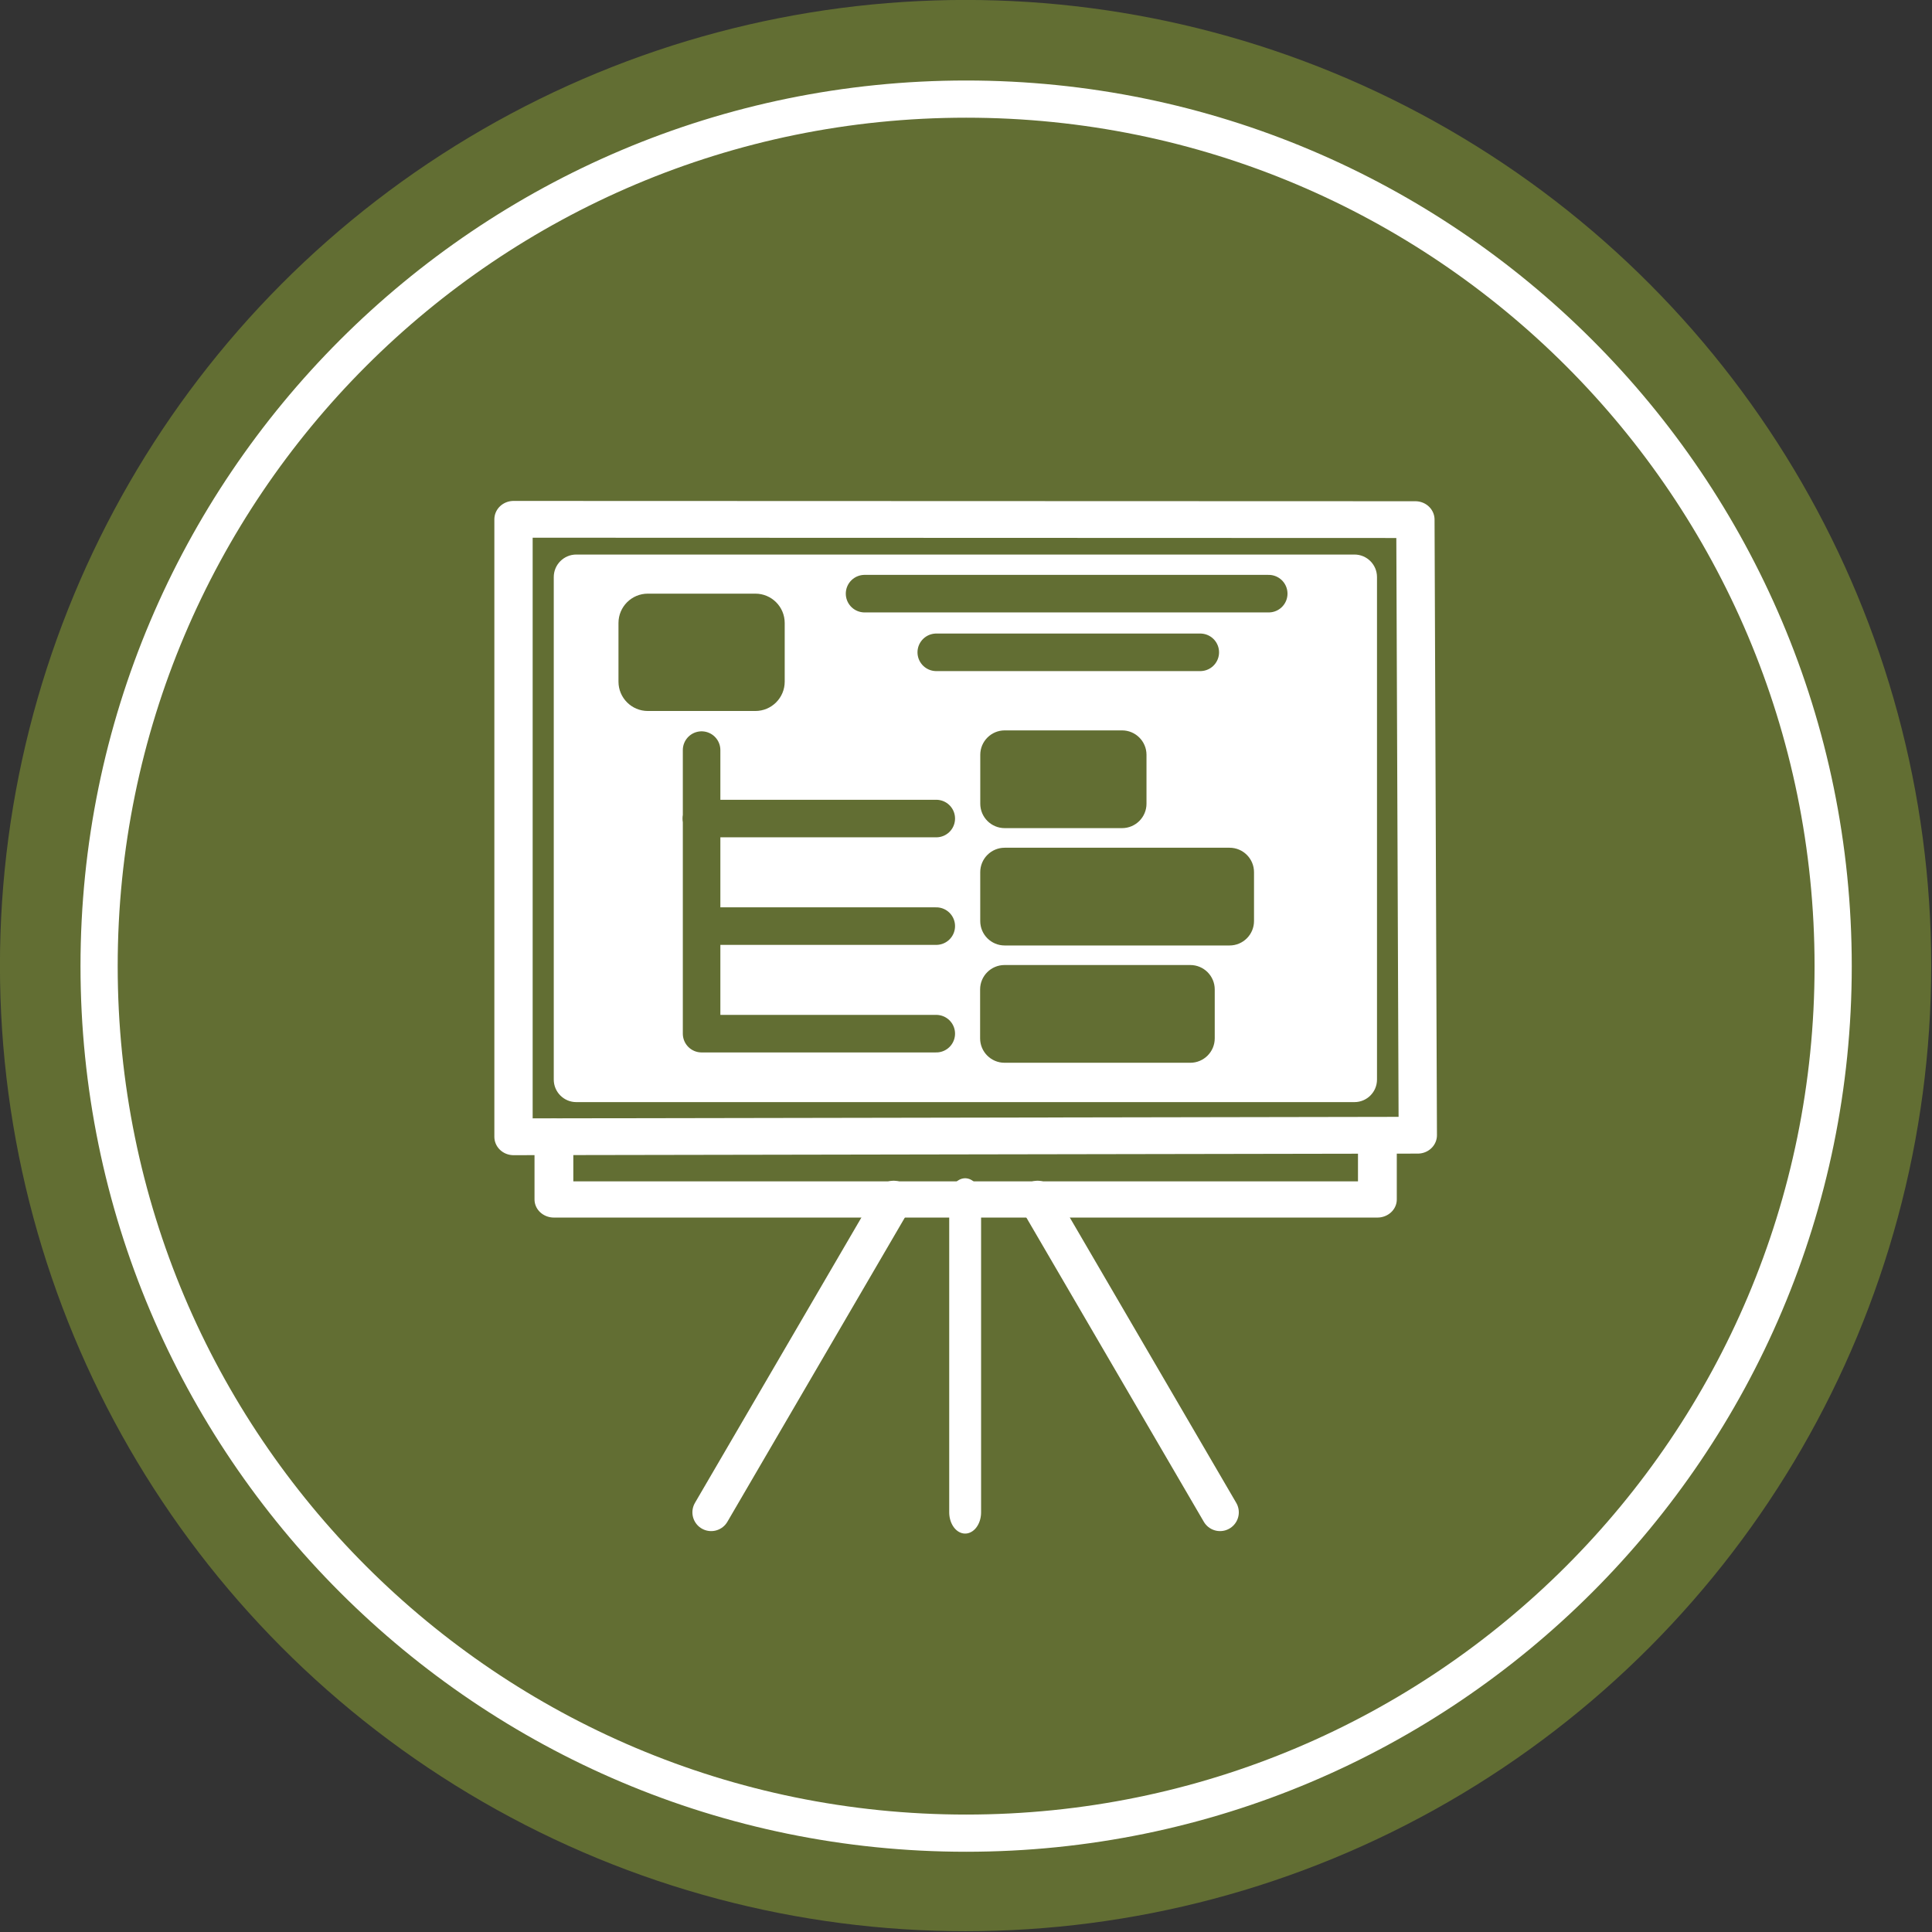 <?xml version="1.0" encoding="UTF-8" standalone="no"?>
<!DOCTYPE svg PUBLIC "-//W3C//DTD SVG 1.1//EN" "http://www.w3.org/Graphics/SVG/1.1/DTD/svg11.dtd">
<svg width="100%" height="100%" viewBox="0 0 180 180" version="1.1" xmlns="http://www.w3.org/2000/svg" xmlns:xlink="http://www.w3.org/1999/xlink" xml:space="preserve" xmlns:serif="http://www.serif.com/" style="fill-rule:evenodd;clip-rule:evenodd;stroke-linecap:round;stroke-linejoin:round;stroke-miterlimit:1.5;">
    <rect x="0" y="0" width="180" height="180" fill="#333333" stroke="none"/>
    <g transform="matrix(1.114,-5.08446e-32,-5.23853e-32,1.114,-14.245,-13.522)">
        <circle cx="93.542" cy="92.893" r="80.759" style="fill:rgb(98,110,51);"/>
    </g>
    <g>
        <g transform="matrix(3.438,0,0,3.438,7.5,7.5)">
            <path d="M24,0C10.751,0 0,10.751 0,24C0,37.249 10.751,48 24,48C37.249,48 48,37.249 48,24C48,10.751 37.249,0 24,0ZM24,1.008C36.704,1.008 46.992,11.295 46.992,24C46.992,36.705 36.704,46.992 24,46.992C11.296,46.992 1.008,36.705 1.008,24C1.008,11.295 11.296,1.008 24,1.008Z" style="fill:white;fill-rule:nonzero;"/>
        </g>
        <g transform="matrix(0.911,0,0,0.911,7.973,12.492)">
            <g>
                <g>
                    <g transform="matrix(1.276,0,0,1.225,-24.438,-30.695)">
                        <g id="Layer1">
                            <path d="M125.736,57.244L53.45,57.219L53.45,108.769L125.928,108.637L125.736,57.244Z" style="fill:none;stroke:white;stroke-width:3.07px;"/>
                        </g>
                    </g>
                    <g transform="matrix(1.276,0,0,1.19,-24.835,-26.893)">
                        <g id="Layer3">
                            <path d="M57,108.769L57,114.16L123,114.16L123,108.769" style="fill:none;stroke:white;stroke-width:3.11px;"/>
                        </g>
                    </g>
                    <g id="Layer4" transform="matrix(1.333,0,0,1.333,-21.333,-45.667)">
                        <path d="M78,116L64,140" style="fill:none;stroke:white;stroke-width:2.88px;"/>
                    </g>
                    <g id="Layer41" serif:id="Layer4" transform="matrix(-1.333,0,0,1.333,201.333,-45.667)">
                        <path d="M78,116L64,140" style="fill:none;stroke:white;stroke-width:2.88px;"/>
                    </g>
                    <g id="Layer5" transform="matrix(1,0,0,1.333,0,-45.667)">
                        <path d="M89.954,116L89.954,140" style="fill:none;stroke:white;stroke-width:3.26px;"/>
                    </g>
                </g>
                <g transform="matrix(1.051,0,0,1.12,-2.455,-10.76)">
                    <path d="M128,50.057C128,48.922 127.018,48 125.808,48L50.086,48C48.876,48 47.894,48.922 47.894,50.057L47.894,95.943C47.894,97.078 48.876,98 50.086,98L125.808,98C127.018,98 128,97.078 128,95.943L128,50.057Z" style="fill:white;"/>
                </g>
            </g>
            <g transform="matrix(1,0,0,1,-9,5)">
                <g transform="matrix(1,0,0,1,5.5,-4)">
                    <g transform="matrix(1,0,0,1,2,-2)">
                        <g id="Layer6">
                            <path d="M73,51C73,49.344 71.656,48 70,48L59,48C57.344,48 56,49.344 56,51L56,57C56,58.656 57.344,60 59,60L70,60C71.656,60 73,58.656 73,57L73,51Z" style="fill:rgb(98,110,51);"/>
                        </g>
                    </g>
                    <g transform="matrix(1,0,0,0.833,39,20)">
                        <g id="Layer61" serif:id="Layer6">
                            <path d="M73,51C73,49.344 71.88,48 70.5,48L58.5,48C57.12,48 56,49.344 56,51L56,57C56,58.656 57.12,60 58.5,60L70.5,60C71.88,60 73,58.656 73,57L73,51Z" style="fill:rgb(98,110,51);"/>
                        </g>
                    </g>
                    <g id="Layer62" serif:id="Layer6" transform="matrix(1.647,0,0,0.833,3.412,34.167)">
                        <g transform="matrix(1,0,0,1,-0.393,-2.6)">
                            <path d="M73,51C73,49.344 72.32,48 71.482,48L57.518,48C56.68,48 56,49.344 56,51L56,57C56,58.656 56.68,60 57.518,60L71.482,60C72.32,60 73,58.656 73,57L73,51Z" style="fill:rgb(98,110,51);"/>
                        </g>
                        <g transform="matrix(0.857,0,0,1,7.607,11.8)">
                            <path d="M73,51C73,49.344 72.207,48 71.229,48L57.771,48C56.793,48 56,49.344 56,51L56,57C56,58.656 56.793,60 57.771,60L71.229,60C72.207,60 73,58.656 73,57L73,51Z" style="fill:rgb(98,110,51);"/>
                        </g>
                    </g>
                </g>
                <path d="M72,65C72,69.889 72,79.667 72,87C72,87 88,87 96,87" style="fill:none;stroke:rgb(98,110,51);stroke-width:3.84px;"/>
                <g id="Layer7">
                    <path d="M74,76C81.333,76 88.667,76 96,76" style="fill:none;stroke:rgb(98,110,51);stroke-width:3.84px;"/>
                </g>
                <g id="Layer8">
                    <path d="M72,65C80,65 88,65 96,65" style="fill:none;stroke:rgb(98,110,51);stroke-width:3.84px;"/>
                </g>
                <g id="Layer9">
                    <path d="M72,65C72,62.667 72,60.333 72,58" style="fill:none;stroke:rgb(98,110,51);stroke-width:3.84px;"/>
                </g>
            </g>
            <g id="Layer10" transform="matrix(1,0,0,1,-3,0)">
                <path d="M82.667,47C96.444,47 110.222,47 124,47" style="fill:none;stroke:rgb(98,110,51);stroke-width:3.84px;"/>
                <path d="M90,53C99,53 108,53 117,53" style="fill:none;stroke:rgb(98,110,51);stroke-width:3.84px;"/>
            </g>
        </g>
    </g>
</svg>
